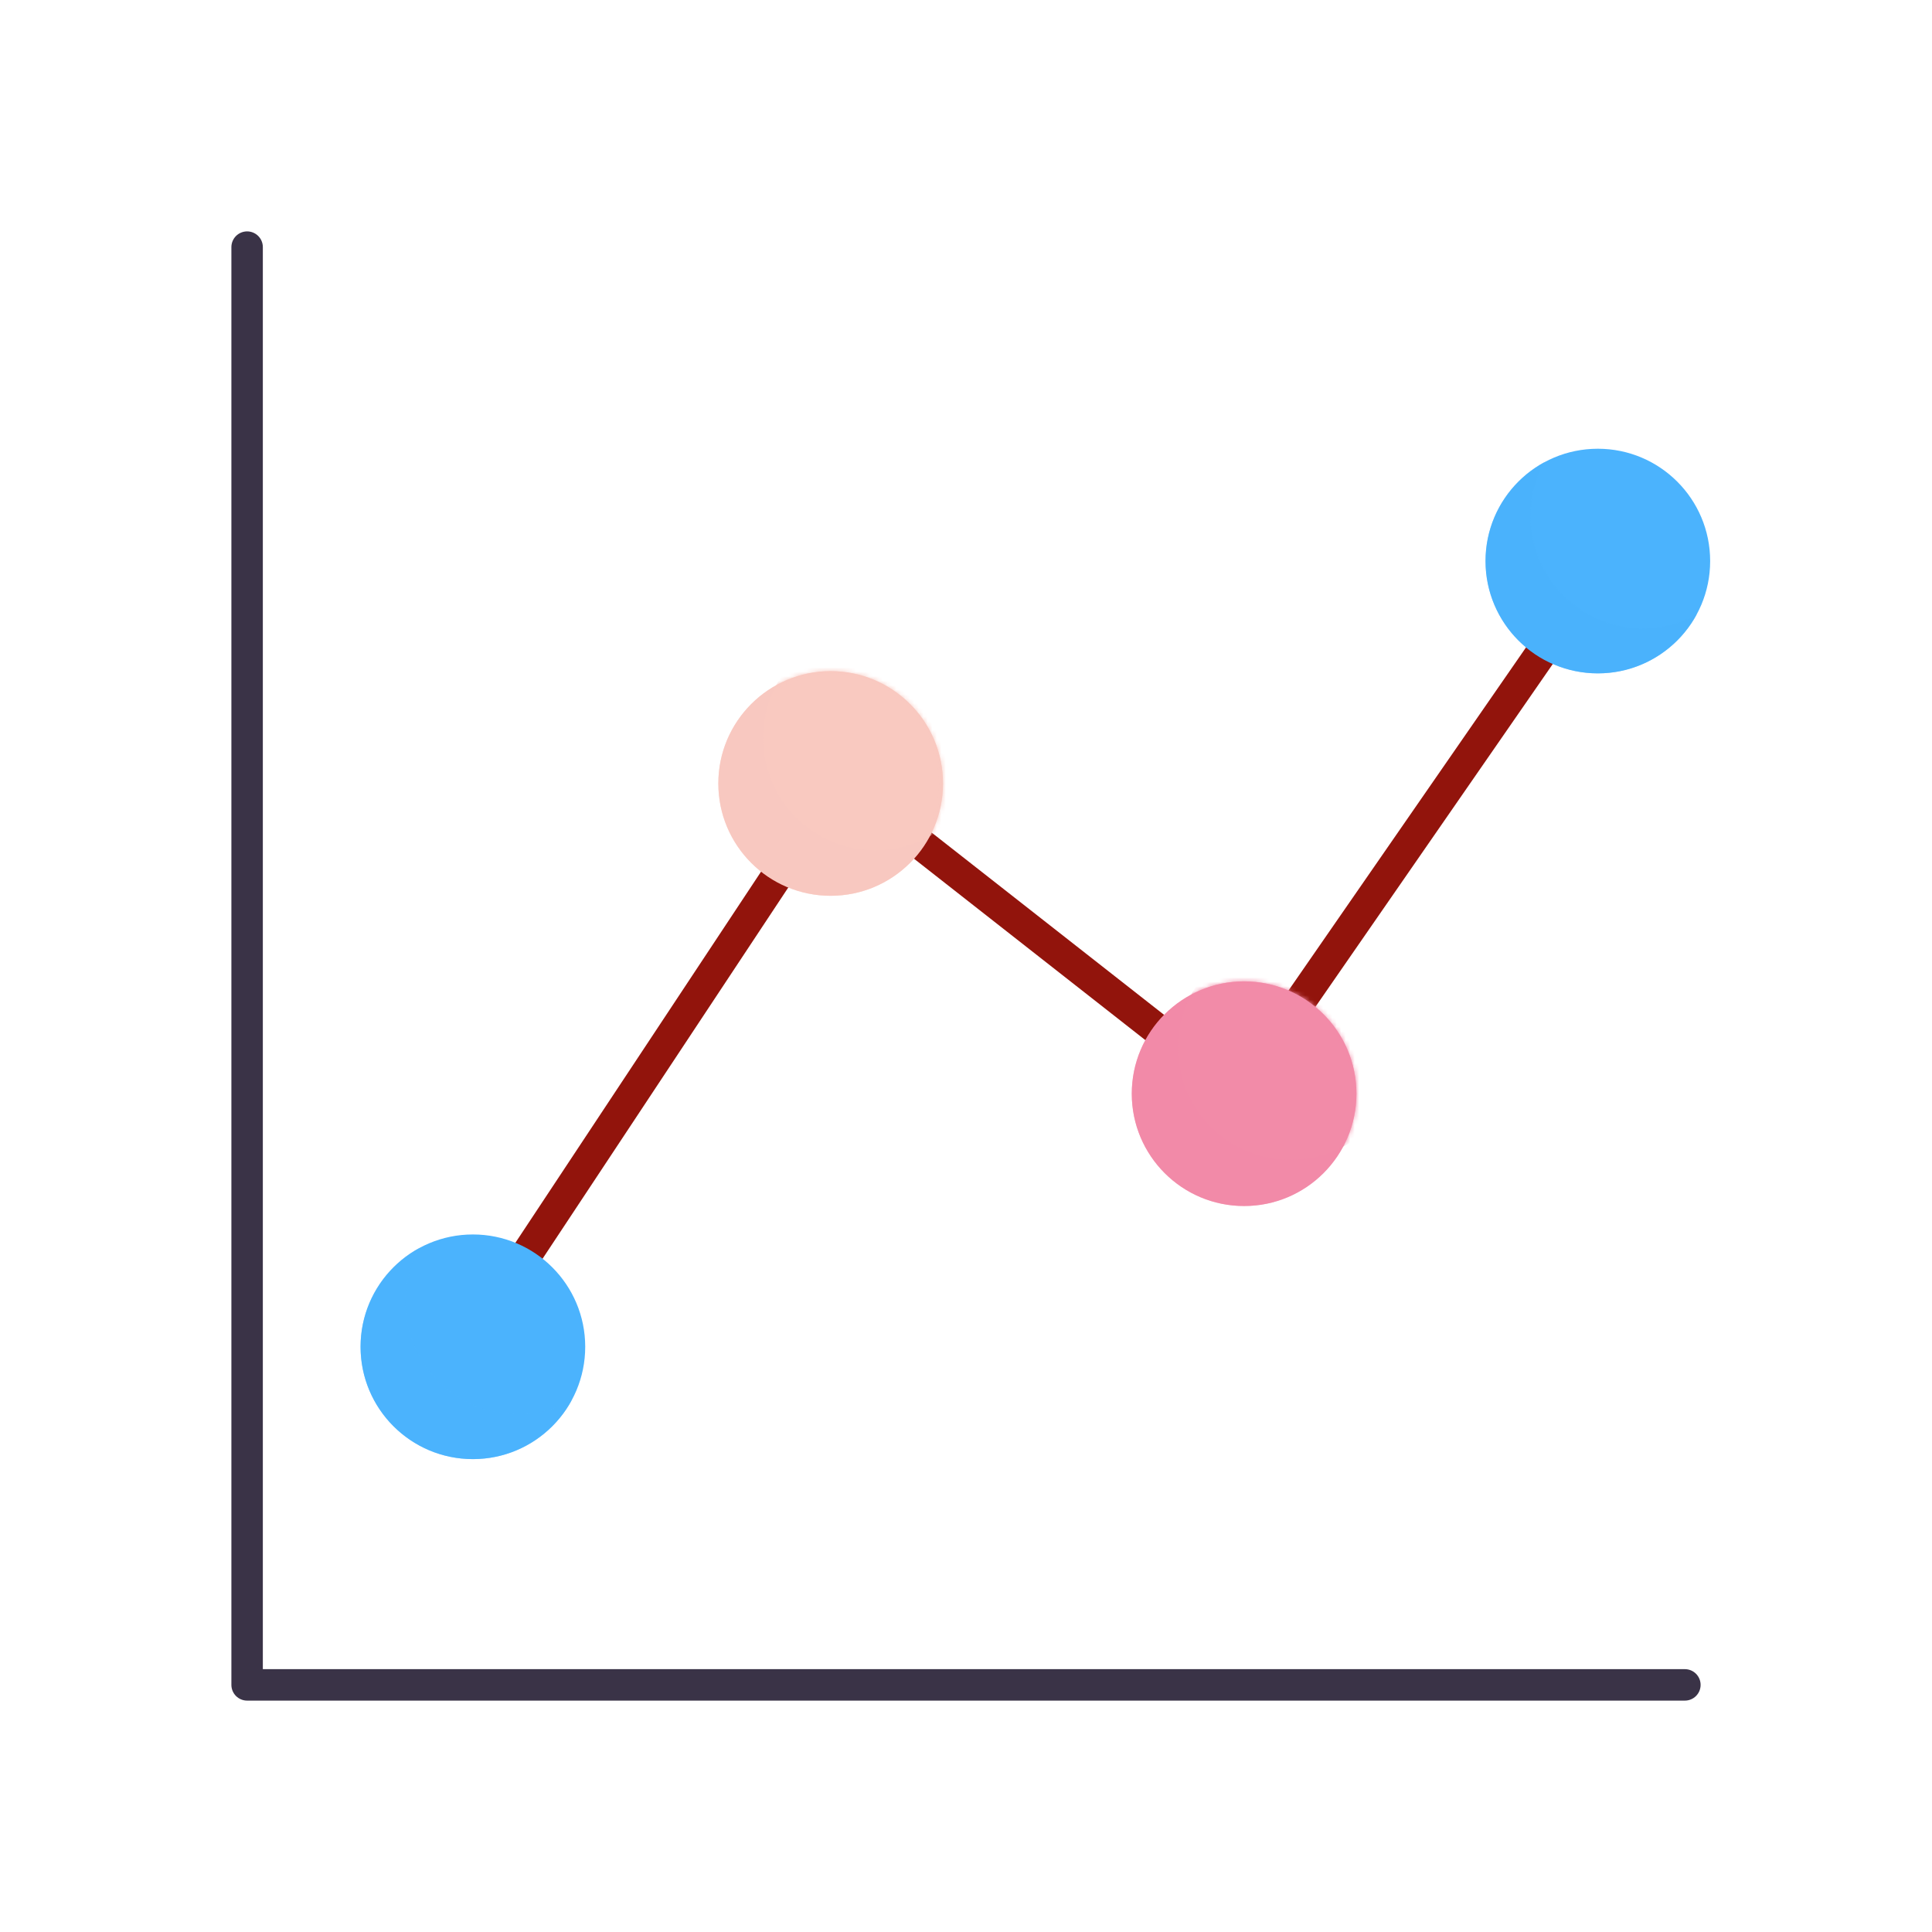 <svg xmlns="http://www.w3.org/2000/svg" width="430" height="430" style="width:100%;height:100%;transform:translate3d(0,0,0);content-visibility:visible" viewBox="0 0 430 430"><defs><mask id="y" mask-type="alpha"><use xmlns:ns1="http://www.w3.org/1999/xlink" ns1:href="#a"/></mask><mask id="x" mask-type="alpha"><use xmlns:ns2="http://www.w3.org/1999/xlink" ns2:href="#b"/></mask><mask id="v" mask-type="alpha"><use xmlns:ns3="http://www.w3.org/1999/xlink" ns3:href="#c"/></mask><mask id="u" mask-type="alpha"><use xmlns:ns4="http://www.w3.org/1999/xlink" ns4:href="#d"/></mask><mask id="t" mask-type="alpha"><use xmlns:ns5="http://www.w3.org/1999/xlink" ns5:href="#e"/></mask><mask id="s" mask-type="alpha"><use xmlns:ns6="http://www.w3.org/1999/xlink" ns6:href="#f"/></mask><mask id="q" mask-type="alpha"><use xmlns:ns7="http://www.w3.org/1999/xlink" ns7:href="#g"/></mask><mask id="p" mask-type="alpha"><use xmlns:ns8="http://www.w3.org/1999/xlink" ns8:href="#h"/></mask><mask id="n" mask-type="alpha"><use xmlns:ns9="http://www.w3.org/1999/xlink" ns9:href="#i"/></mask><mask id="m" mask-type="alpha"><use xmlns:ns10="http://www.w3.org/1999/xlink" ns10:href="#j"/></mask><path id="a" class="quaternary" style="display:none"/><path id="c" fill="red" d="M91.75 34.5c13.807 0 25 11.193 25 25s-11.193 25-25 25-25-11.193-25-25 11.193-25 25-25z" class="tertiary" style="display:block" transform="translate(185.145 183.921)"/><path id="d" fill="red" d="M0-25c13.807 0 25 11.193 25 25S13.807 25 0 25-25 13.807-25 0s11.193-25 25-25z" class="quaternary" style="display:block" transform="translate(184.875 174.375)"/><path id="e" class="tertiary" style="display:none"/><path id="f" class="quaternary" style="display:none"/><path id="g" class="quaternary" style="display:none"/><path id="h" class="tertiary" style="display:none"/><path id="i" class="tertiary" style="display:none"/><path id="j" class="quaternary" style="display:none"/><clipPath id="k"><path d="M0 0h430v430H0z"/></clipPath><clipPath id="w"><path d="M0 0h430v430H0z"/></clipPath><clipPath id="r"><path d="M0 0h430v430H0z"/></clipPath><clipPath id="o"><path d="M0 0h430v430H0z"/></clipPath><clipPath id="l"><path d="M0 0h430v430H0z"/></clipPath><g id="b" style="display:none"><path class="tertiary"/><path class="tertiary" style="mix-blend-mode:multiply"/></g></defs><g clip-path="url(#k)"><g clip-path="url(#l)" style="display:none"><path fill="none" class="quinary" style="display:none"/><path fill="none" class="quaternary" style="display:none"/><path fill="none" class="quaternary" style="display:none"/><path fill="none" class="quaternary" style="display:none"/><g style="display:none"><path class="secondary"/><path class="secondary" style="mix-blend-mode:multiply"/></g><g mask="url(#m)" style="display:none"><path class="secondary"/></g><g style="display:none"><path class="tertiary"/><path class="tertiary" style="mix-blend-mode:multiply"/></g><g mask="url(#n)" style="display:none"><path class="tertiary"/></g><path class="primary" style="display:none"/><path class="primary" style="mix-blend-mode:multiply;display:none"/><path class="primary" style="display:none"/><path class="primary" style="mix-blend-mode:multiply;display:none"/></g><g clip-path="url(#o)" style="display:none"><path fill="none" class="quaternary" style="display:none"/><path fill="none" class="quaternary" style="display:none"/><path fill="none" class="quaternary" style="display:none"/><path fill="none" class="quinary" style="display:none"/><path class="primary" style="display:none"/><path class="primary" style="mix-blend-mode:multiply;display:none"/><g style="display:none"><path class="tertiary"/><path class="tertiary" style="mix-blend-mode:multiply"/></g><g mask="url(#p)" style="display:none"><path class="tertiary"/></g><g style="display:none"><path class="secondary"/><path class="secondary" style="mix-blend-mode:multiply"/></g><g mask="url(#q)" style="display:none"><path class="secondary"/></g><path class="primary" style="display:none"/><path class="primary" style="mix-blend-mode:multiply;display:none"/></g><g clip-path="url(#r)" style="display:block"><path fill="none" stroke="#3A3347" stroke-linecap="round" stroke-linejoin="round" stroke-width="7" d="M-160-160v320h320" class="quinary" style="display:block" transform="translate(215 215)"/><path fill="none" class="quaternary" style="display:none"/><path fill="none" class="quaternary" style="display:none"/><path fill="none" class="quaternary" style="display:none"/><path class="primary" style="display:none"/><path class="primary" style="mix-blend-mode:multiply;display:none"/><g style="display:none"><path class="secondary"/><path class="secondary" style="mix-blend-mode:multiply"/></g><g mask="url(#s)" style="display:none"><path class="secondary"/></g><g style="display:none"><path class="tertiary"/><path class="tertiary" style="mix-blend-mode:multiply"/></g><g mask="url(#t)" style="display:none"><path class="tertiary"/></g><g style="display:none"><path class="primary"/><path class="primary" style="mix-blend-mode:multiply"/></g><path fill="none" stroke="#92140C" stroke-linecap="round" stroke-width="7" d="M51.265-10.607-53.033 10.607" class="quaternary" style="display:block" transform="rotate(-45 359.188 -56.28)"/><path fill="none" stroke="#92140C" stroke-linecap="round" stroke-width="7" d="m46.139 6.541-71.595-8.662" class="quaternary" style="display:block" transform="scale(-1 1) rotate(-45 138.492 396.777)"/><path fill="none" stroke="#92140C" stroke-linecap="round" stroke-width="7" d="M51.265-8.839-49.851 9.546" class="quaternary" style="display:block" transform="rotate(-45 380.815 -287.739)"/><g fill="#F9C9C0" style="display:block"><path d="M184.875 149.375c13.807 0 25 11.193 25 25s-11.193 25-25 25-25-11.193-25-25 11.193-25 25-25z" class="secondary"/><path fill-opacity=".5" d="M0-25c13.807 0 25 11.193 25 25S13.807 25 0 25-25 13.807-25 0s11.193-25 25-25z" class="secondary" style="mix-blend-mode:multiply" transform="translate(184.875 174.375)"/></g><g mask="url(#u)" style="display:block"><path fill="#F9C9C0" d="M194.833 139.245c13.807 0 25 11.193 25 25s-11.193 25-25 25-25-11.193-25-25 11.193-25 25-25z" class="secondary"/></g><g fill="#F28BA8" style="display:block"><path d="M276.895 218.421c13.807 0 25 11.193 25 25s-11.193 25-25 25-25-11.193-25-25 11.193-25 25-25z" class="tertiary"/><path fill-opacity=".5" d="M91.75 34.5c13.807 0 25 11.193 25 25s-11.193 25-25 25-25-11.193-25-25 11.193-25 25-25z" class="tertiary" style="mix-blend-mode:multiply" transform="translate(185.145 183.921)"/></g><g mask="url(#v)" style="display:block"><path fill="#F28BA8" d="M287.165 208.151c13.807 0 25 11.193 25 25s-11.193 25-25 25-25-11.193-25-25 11.193-25 25-25z" class="tertiary"/></g><g fill="#4BB3FD" style="display:block"><path d="M355.625 99.875c13.807 0 25 11.193 25 25s-11.193 25-25 25-25-11.193-25-25 11.193-25 25-25z" class="primary"/><path fill-opacity=".5" d="M89.645-110.395c4.332 0 8.408-1.102 11.96-3.041-4.24 7.77-12.485 13.041-21.96 13.041-13.807 0-25-11.193-25-25 0-9.475 5.271-17.72 13.041-21.96a24.888 24.888 0 0 0-3.041 11.96c0 13.807 11.193 25 25 25z" class="primary" style="mix-blend-mode:multiply" transform="translate(276 250.25)"/></g><path fill="#4BB3FD" d="M0-25c13.807 0 25 11.193 25 25S13.807 25 0 25-25 13.807-25 0s11.193-25 25-25z" class="primary" style="display:block" transform="translate(105.25 299.75)"/><g opacity=".5" style="mix-blend-mode:multiply;display:block"><path fill="#4BB3FD" d="M115.25 314.75c4.332 0 8.408-1.102 11.96-3.041-4.24 7.77-12.485 13.041-21.96 13.041-13.807 0-25-11.193-25-25 0-9.475 5.271-17.72 13.041-21.96a24.888 24.888 0 0 0-3.041 11.96c0 13.807 11.193 25 25 25z" class="primary" opacity="1"/></g></g><g clip-path="url(#w)" style="display:none"><path fill="none" class="quinary" style="display:none"/><path fill="none" class="quaternary" style="display:none"/><path fill="none" class="quaternary" style="display:none"/><path fill="none" class="quaternary" style="display:none"/><g style="display:none"><path class="tertiary"/><path class="tertiary" style="mix-blend-mode:multiply"/></g><g mask="url(#x)" style="display:none"><path class="tertiary" style="mix-blend-mode:multiply"/></g><g style="display:none"><path class="secondary"/><path class="secondary" style="mix-blend-mode:multiply"/></g><g mask="url(#y)" style="display:none"><path class="secondary"/></g><g style="display:none"><path class="primary"/><path class="primary" style="mix-blend-mode:multiply"/></g><g style="display:none"><path class="primary"/><path class="primary" style="mix-blend-mode:multiply"/></g></g></g></svg>